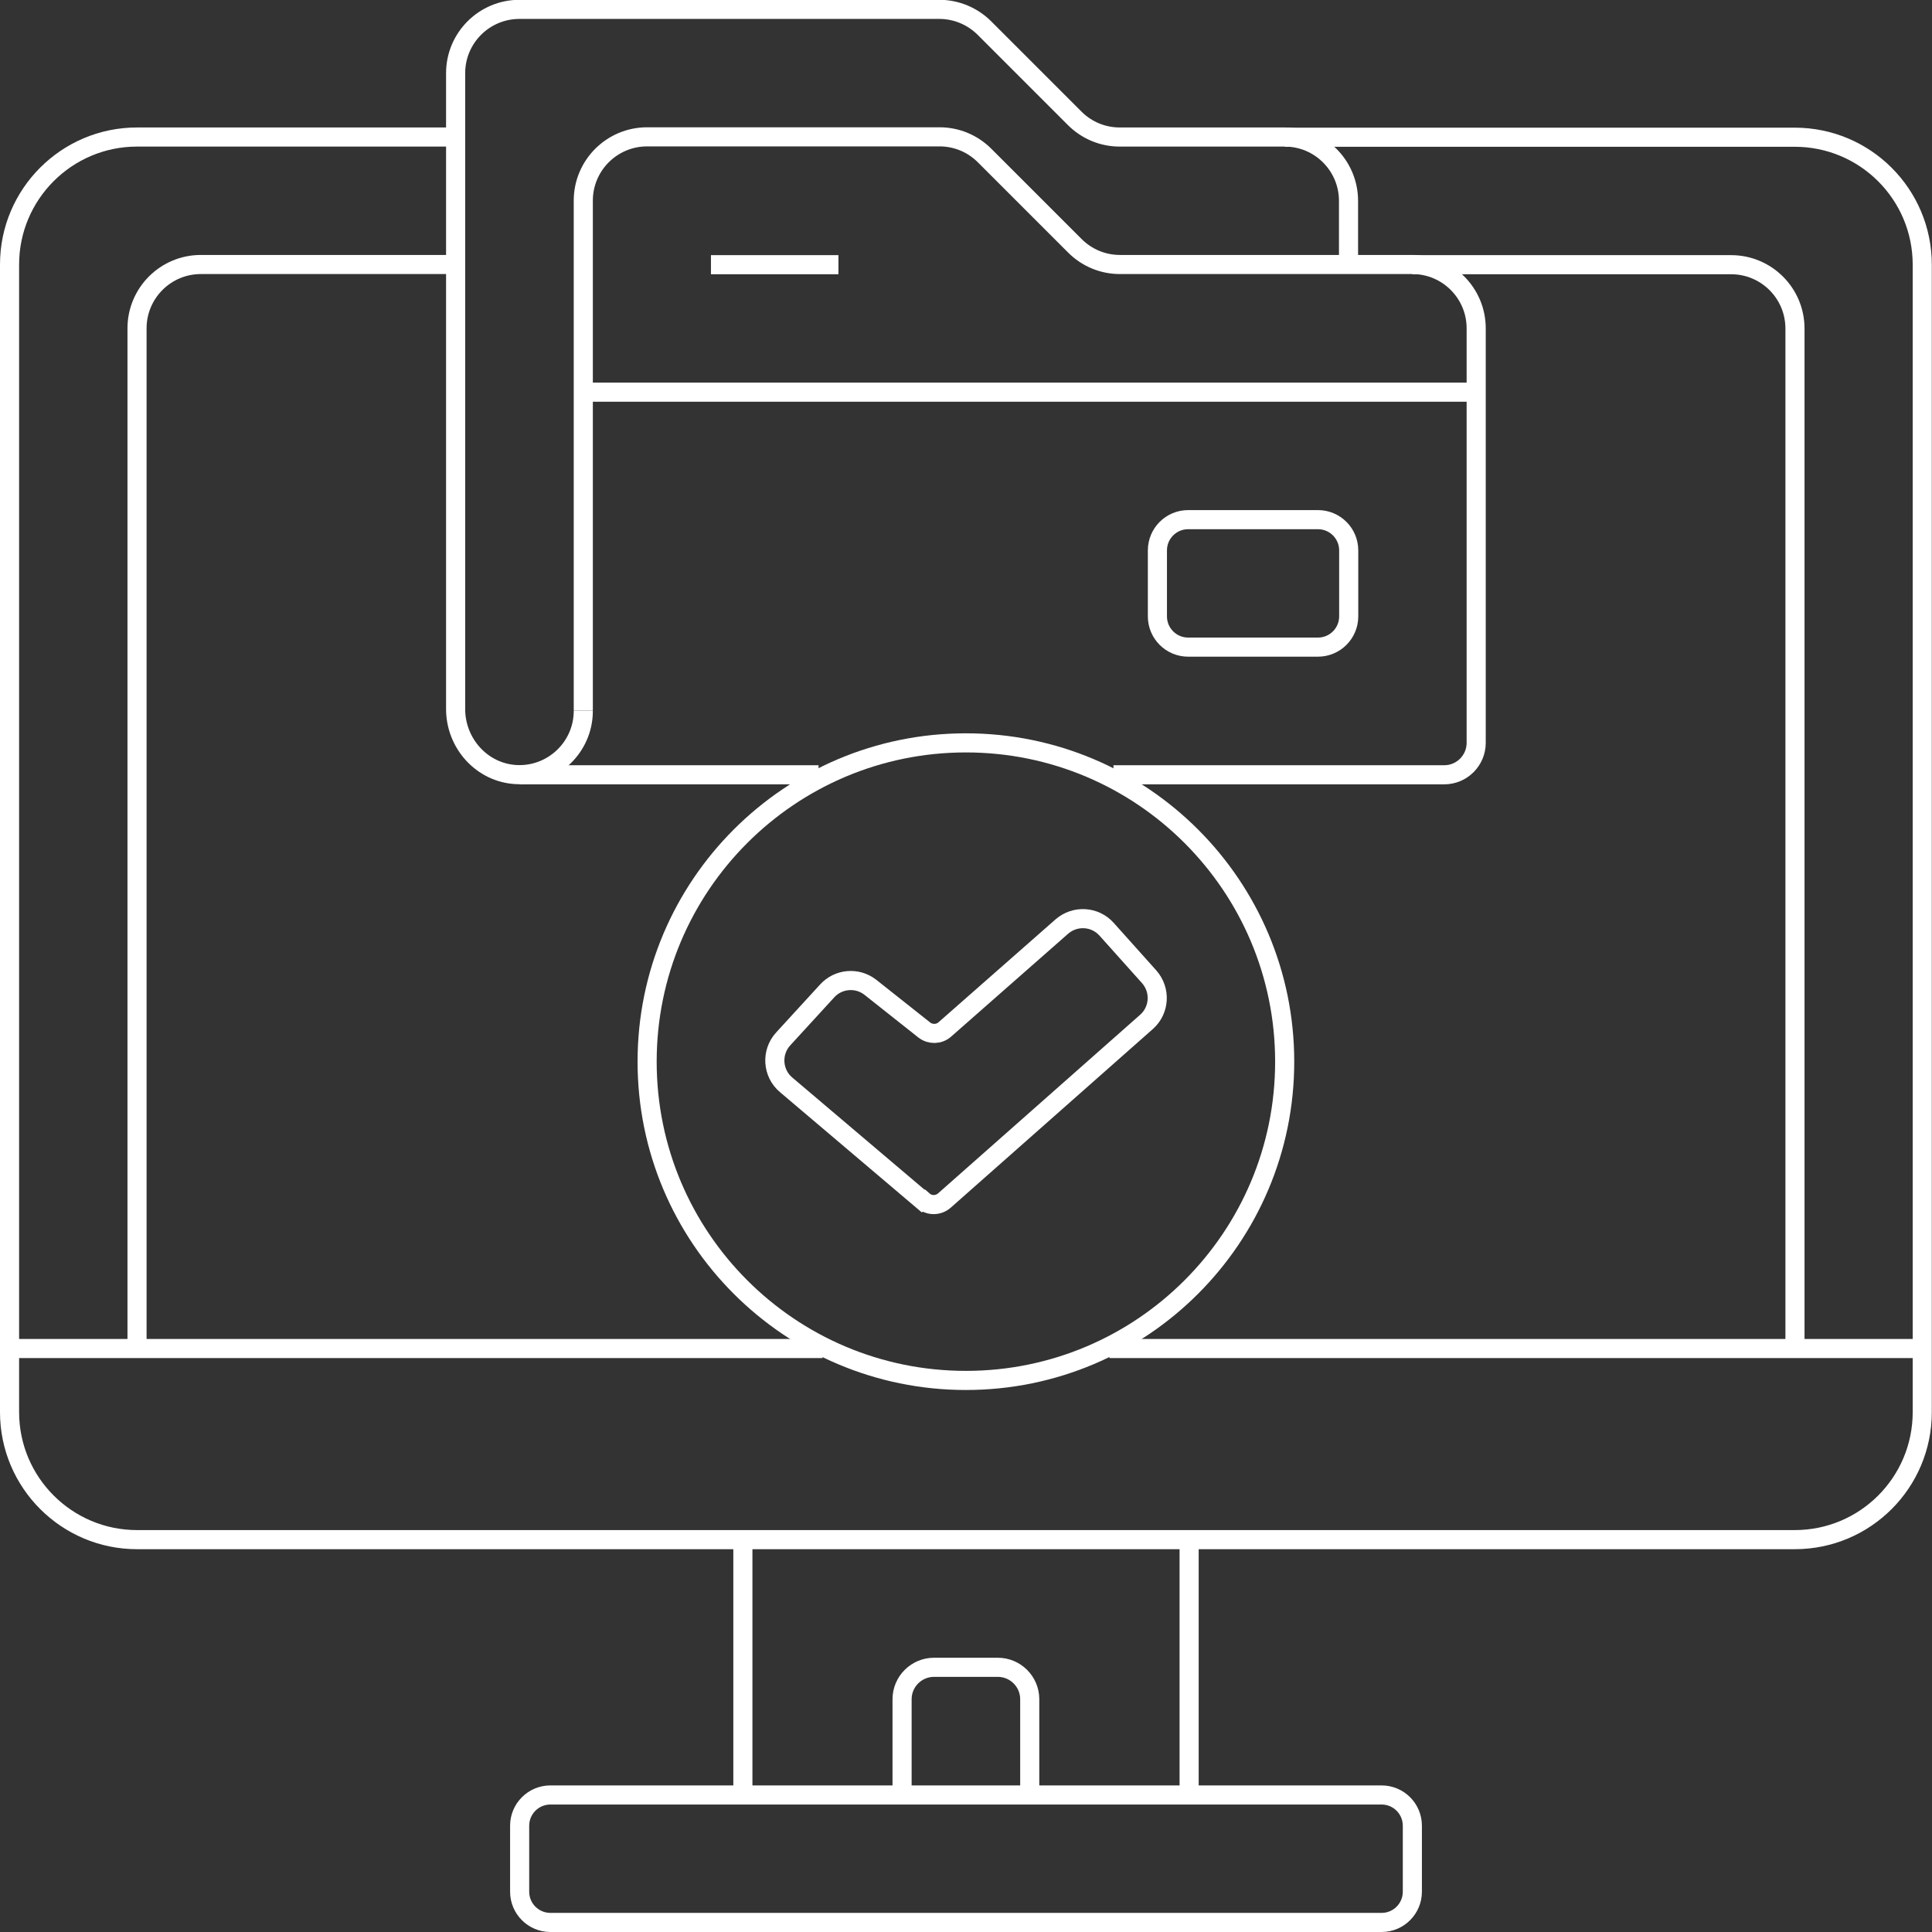 <?xml version="1.0" encoding="UTF-8"?><svg id="Vrstva_2" xmlns="http://www.w3.org/2000/svg" viewBox="0 0 101.09 101.09"><rect x="0" y="0" width="101.09" height="101.09" fill="#333333" stroke="none"/><defs><style>.cls-1{fill:none;stroke:#fff;stroke-miterlimit:10;}</style></defs><g id="Vrstva_1-2"><path class="cls-1" d="M23.85,7.17H7.17c-3.68,0-6.67,2.99-6.67,6.67v60.05c0,3.68,2.99,6.67,6.67,6.67h86.74c3.69,0,6.67-2.99,6.67-6.67V13.85c0-3.69-2.99-6.67-6.67-6.67h-26.69"/><path class="cls-1" d="M28.8,93.92h43.49c.89,0,1.61.72,1.61,1.61v3.45c0,.89-.72,1.61-1.61,1.61H28.8c-.89,0-1.61-.72-1.61-1.61v-3.45c0-.89.72-1.61,1.61-1.61Z"/><line class="cls-1" x1="38.87" y1="80.57" x2="38.87" y2="93.92"/><line class="cls-1" x1="62.22" y1="93.92" x2="62.22" y2="80.57"/><path class="cls-1" d="M53.88,93.92v-5.01c0-.92-.75-1.67-1.67-1.67h-3.34c-.92,0-1.67.75-1.67,1.67v5.01"/><line class="cls-1" x1="58.05" y1="70.56" x2="100.59" y2="70.56"/><line class="cls-1" x1=".5" y1="70.56" x2="43.04" y2="70.56"/><path class="cls-1" d="M73.9,13.85h16.68c1.84,0,3.34,1.49,3.34,3.34v53.38"/><path class="cls-1" d="M7.17,70.56V17.18c0-1.84,1.49-3.34,3.34-3.34h13.34"/><path class="cls-1" d="M58.26,40.54h17.31c.92,0,1.67-.75,1.67-1.67v-21.69c0-1.84-1.49-3.34-3.34-3.34h-15.3c-.89,0-1.73-.35-2.36-.98l-4.72-4.72c-.63-.63-1.47-.98-2.36-.98h-15.3c-1.84,0-3.34,1.49-3.34,3.34v26.69"/><line class="cls-1" x1="27.19" y1="40.54" x2="42.83" y2="40.54"/><path class="cls-1" d="M70.56,13.85v-3.34c0-1.84-1.49-3.34-3.34-3.34h-8.63c-.89,0-1.73-.35-2.36-.98l-4.72-4.72c-.62-.62-1.47-.98-2.36-.98h-21.97c-1.84,0-3.34,1.49-3.34,3.34v33.27c0,1.8,1.38,3.34,3.18,3.43,1.91.09,3.5-1.44,3.5-3.33"/><line class="cls-1" x1="30.53" y1="20.52" x2="77.17" y2="20.52"/><line class="cls-1" x1="37.2" y1="13.85" x2="43.87" y2="13.85"/><path class="cls-1" d="M62.17,27.19h6.79c.89,0,1.61.72,1.61,1.61v3.45c0,.89-.72,1.61-1.61,1.61h-6.79c-.89,0-1.61-.72-1.61-1.61v-3.45c0-.89.72-1.61,1.61-1.61Z"/><path class="cls-1" d="M48.3,62.84l-7.17-6.08c-.72-.61-.79-1.7-.15-2.4l2.3-2.51c.58-.64,1.56-.73,2.25-.2l2.84,2.25c.32.24.76.23,1.06-.03l6.13-5.39c.69-.6,1.73-.54,2.34.14l2.23,2.49c.61.69.55,1.74-.13,2.35,0,0,0,0,0,0l-10.59,9.36c-.31.27-.78.28-1.09.01Z"/><path class="cls-1" d="M50.54,38.87c9.21,0,16.68,7.47,16.68,16.68s-7.47,16.68-16.68,16.68-16.68-7.47-16.68-16.68,7.47-16.68,16.68-16.68Z"/></g></svg>